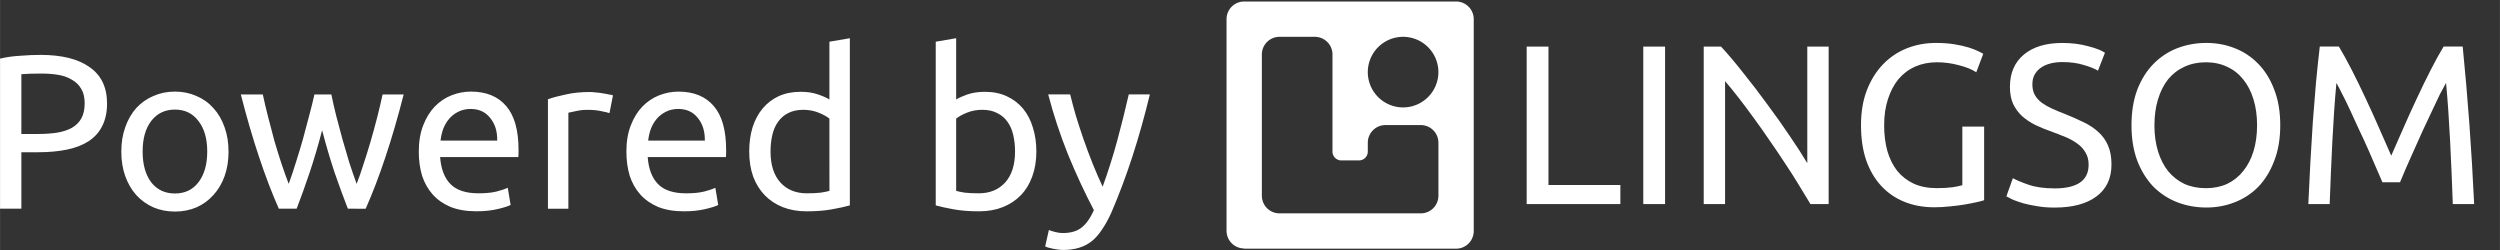 <?xml version="1.0" encoding="UTF-8" standalone="no"?>
<!-- Created with Inkscape (http://www.inkscape.org/) -->

<svg
   width="320"
   height="32"
   viewBox="0 0 84.667 8.467"
   version="1.1"
   id="svg1"
   inkscape:version="1.3 (0e150ed6c4, 2023-07-21)"
   sodipodi:docname="powered-by-lingsom.svg"
   xmlns:inkscape="http://www.inkscape.org/namespaces/inkscape"
   xmlns:sodipodi="http://sodipodi.sourceforge.net/DTD/sodipodi-0.dtd"
   xmlns="http://www.w3.org/2000/svg"
   xmlns:svg="http://www.w3.org/2000/svg">
  <rect x="0" y="0" width="84.667" height="8.467" fill="#333333" stroke="none"/>
  <sodipodi:namedview
     id="namedview1"
     pagecolor="#ffffff"
     bordercolor="#000000"
     borderopacity="0.25"
     inkscape:showpageshadow="2"
     inkscape:pageopacity="0.0"
     inkscape:pagecheckerboard="true"
     inkscape:deskcolor="#d1d1d1"
     inkscape:document-units="px"
     showgrid="true"
     inkscape:zoom="4.545"
     inkscape:cx="100.55006"
     inkscape:cy="48.734874"
     inkscape:window-width="1920"
     inkscape:window-height="1129"
     inkscape:window-x="-8"
     inkscape:window-y="-8"
     inkscape:window-maximized="1"
     inkscape:current-layer="layer1">
    <inkscape:grid
       id="grid1"
       units="px"
       originx="0"
       originy="0"
       spacingx="0.265"
       spacingy="0.265"
       empcolor="#0099e5"
       empopacity="0.302"
       color="#0099e5"
       opacity="0.149"
       empspacing="5"
       dotted="false"
       gridanglex="30"
       gridanglez="30"
       visible="true" />
  </sodipodi:namedview>
  <defs
     id="defs1" />
  <g
     inkscape:label="Layer 1"
     inkscape:groupmode="layer"
     id="layer1">
    <path
       id="rect7-4-7-97-0-9-9-5-8-7-4"
       style="fill:#ffffff;fill-opacity:1;stroke-width:1.196"
       d="m 42.137,0.051 a 0.598,0.598 0 0 0 -0.598,0.598 v 7.169 0.006 h 5.16e-4 a 0.598,0.598 0 0 0 0.591,0.591 l 0.007,0.007 h 7.175 A 0.598,0.598 0 0 0 49.911,7.824 V 0.649 A 0.598,0.598 0 0 0 49.313,0.051 Z M 43.333,1.247 h 1.196 a 0.598,0.598 0 0 1 0.598,0.598 v 3.289 a 0.299,0.299 0 0 0 0.299,0.299 h 0.598 a 0.299,0.299 0 0 0 0.299,-0.299 V 4.834 a 0.598,0.598 0 0 1 0.598,-0.598 h 1.196 a 0.598,0.598 0 0 1 0.598,0.598 V 6.628 A 0.598,0.598 0 0 1 48.116,7.226 H 43.333 A 0.598,0.598 0 0 1 42.735,6.628 V 1.845 A 0.598,0.598 0 0 1 43.333,1.247 Z m 4.185,0 A 1.196,1.196 0 0 1 48.714,2.442 1.196,1.196 0 0 1 47.519,3.638 1.196,1.196 0 0 1 46.323,2.442 1.196,1.196 0 0 1 47.519,1.247 Z" />
    <path
       d="m 1.369,1.859 q 1.086,0 1.667,0.417 0.588,0.409 0.588,1.228 0,0.446 -0.164,0.766 Q 3.304,4.583 2.999,4.783 2.701,4.977 2.269,5.066 1.838,5.156 1.295,5.156 H 0.722 V 7.068 H 1.1444092e-8 V 1.986 Q 0.305,1.911 0.677,1.889 1.057,1.859 1.369,1.859 Z m 0.06,0.632 q -0.461,0 -0.707,0.022 V 4.538 H 1.265 q 0.372,0 0.67,-0.045 0.298,-0.052 0.499,-0.164 0.208,-0.119 0.32,-0.32 0.112,-0.201 0.112,-0.513 0,-0.298 -0.119,-0.491 Q 2.634,2.812 2.433,2.7 2.24,2.581 1.979,2.536 1.719,2.492 1.429,2.492 Z m 6.31,2.641 q 0,0.461 -0.134,0.833 Q 7.471,6.339 7.225,6.606 6.987,6.874 6.652,7.023 6.317,7.165 5.923,7.165 5.528,7.165 5.194,7.023 4.859,6.874 4.613,6.606 4.375,6.339 4.241,5.967 4.107,5.595 4.107,5.133 q 0,-0.454 0.134,-0.826 Q 4.375,3.928 4.613,3.66 4.859,3.392 5.194,3.251 q 0.335,-0.149 0.729,-0.149 0.394,0 0.729,0.149 Q 6.987,3.392 7.225,3.66 7.471,3.928 7.604,4.307 7.738,4.679 7.738,5.133 Z m -0.722,0 q 0,-0.655 -0.298,-1.034 -0.29,-0.387 -0.796,-0.387 -0.506,0 -0.804,0.387 -0.29,0.379 -0.29,1.034 0,0.655 0.29,1.042 0.298,0.379 0.804,0.379 0.506,0 0.796,-0.379 0.298,-0.387 0.298,-1.042 z m 4.762,1.935 Q 11.57,6.532 11.332,5.848 11.102,5.156 10.908,4.411 10.715,5.156 10.484,5.848 10.253,6.532 10.045,7.068 H 9.442 Q 9.1,6.301 8.773,5.319 8.445,4.337 8.155,3.199 h 0.744 Q 8.974,3.548 9.078,3.958 9.182,4.367 9.293,4.776 9.413,5.185 9.539,5.565 9.666,5.944 9.777,6.227 9.904,5.877 10.023,5.49 10.149,5.096 10.261,4.702 10.372,4.3 10.469,3.92 10.573,3.533 10.648,3.199 h 0.573 q 0.067,0.335 0.164,0.722 0.097,0.379 0.208,0.781 0.112,0.394 0.231,0.789 0.126,0.387 0.253,0.737 0.112,-0.283 0.231,-0.662 0.126,-0.379 0.246,-0.789 0.119,-0.409 0.223,-0.818 0.104,-0.409 0.179,-0.759 h 0.714 q -0.29,1.138 -0.618,2.121 -0.327,0.982 -0.67,1.749 z m 2.403,-1.927 q 0,-0.513 0.149,-0.893 0.149,-0.387 0.394,-0.64 0.246,-0.253 0.565,-0.379 0.32,-0.126 0.655,-0.126 0.781,0 1.198,0.491 0.417,0.484 0.417,1.481 0,0.045 0,0.119 0,0.067 -0.007,0.126 h -2.649 q 0.045,0.603 0.35,0.915 0.305,0.313 0.952,0.313 0.365,0 0.61,-0.06 0.253,-0.067 0.379,-0.126 l 0.097,0.58 q -0.126,0.067 -0.446,0.141 -0.313,0.074 -0.714,0.074 -0.506,0 -0.878,-0.149 Q 14.889,6.852 14.651,6.584 14.413,6.316 14.294,5.952 14.182,5.58 14.182,5.141 Z M 16.838,4.761 Q 16.846,4.292 16.6,3.995 16.362,3.69 15.938,3.69 q -0.238,0 -0.424,0.097 -0.179,0.089 -0.305,0.238 -0.126,0.149 -0.201,0.342 -0.067,0.193 -0.089,0.394 z m 3.147,-1.644 q 0.089,0 0.201,0.015 0.119,0.007 0.231,0.03 0.112,0.015 0.201,0.037 0.097,0.015 0.141,0.03 l -0.119,0.603 q -0.082,-0.03 -0.275,-0.067 -0.186,-0.045 -0.484,-0.045 -0.193,0 -0.387,0.045 -0.186,0.037 -0.246,0.052 v 3.252 h -0.692 V 3.362 q 0.246,-0.089 0.61,-0.164 0.365,-0.082 0.818,-0.082 z m 1.228,2.024 q 0,-0.513 0.149,-0.893 0.149,-0.387 0.394,-0.64 0.246,-0.253 0.565,-0.379 0.32,-0.126 0.655,-0.126 0.781,0 1.198,0.491 0.417,0.484 0.417,1.481 0,0.045 0,0.119 0,0.067 -0.007,0.126 h -2.649 q 0.045,0.603 0.35,0.915 0.305,0.313 0.952,0.313 0.365,0 0.61,-0.06 0.253,-0.067 0.379,-0.126 l 0.097,0.58 q -0.126,0.067 -0.446,0.141 -0.313,0.074 -0.714,0.074 -0.506,0 -0.878,-0.149 Q 21.92,6.852 21.682,6.584 21.444,6.316 21.325,5.952 21.214,5.58 21.214,5.141 Z M 23.87,4.761 Q 23.877,4.292 23.632,3.995 23.394,3.69 22.97,3.69 q -0.238,0 -0.424,0.097 -0.179,0.089 -0.305,0.238 -0.126,0.149 -0.201,0.342 -0.067,0.193 -0.089,0.394 z m 4.219,-0.744 q -0.126,-0.104 -0.365,-0.201 -0.238,-0.097 -0.521,-0.097 -0.298,0 -0.513,0.112 -0.208,0.104 -0.342,0.298 -0.134,0.186 -0.193,0.446 -0.06,0.26 -0.06,0.558 0,0.677 0.335,1.049 0.335,0.365 0.893,0.365 0.283,0 0.469,-0.022 0.193,-0.03 0.298,-0.06 z m 0,-2.604 0.692,-0.119 v 5.662 q -0.238,0.067 -0.61,0.134 -0.372,0.067 -0.856,0.067 -0.446,0 -0.804,-0.141 Q 26.154,6.874 25.901,6.614 25.648,6.353 25.507,5.981 25.373,5.602 25.373,5.133 q 0,-0.446 0.112,-0.818 0.119,-0.372 0.342,-0.64 0.223,-0.268 0.543,-0.417 0.327,-0.149 0.744,-0.149 0.335,0 0.588,0.089 0.26,0.089 0.387,0.171 z m 4.293,1.957 q 0.126,-0.082 0.379,-0.171 0.26,-0.089 0.595,-0.089 0.417,0 0.737,0.149 0.327,0.149 0.551,0.417 0.223,0.268 0.335,0.64 0.119,0.372 0.119,0.818 0,0.469 -0.141,0.848 -0.134,0.372 -0.387,0.632 -0.253,0.26 -0.61,0.402 -0.357,0.141 -0.804,0.141 -0.484,0 -0.856,-0.067 Q 31.928,7.023 31.69,6.956 V 1.413 l 0.692,-0.119 z m 0,3.095 q 0.104,0.03 0.29,0.06 0.193,0.022 0.476,0.022 0.558,0 0.893,-0.365 0.335,-0.372 0.335,-1.049 0,-0.298 -0.06,-0.558 Q 34.257,4.315 34.123,4.129 33.989,3.935 33.774,3.831 33.565,3.719 33.268,3.719 q -0.283,0 -0.521,0.097 -0.238,0.097 -0.365,0.201 z m 3.14,1.324 q 0.082,0.037 0.208,0.067 0.134,0.037 0.26,0.037 0.409,0 0.64,-0.186 0.231,-0.179 0.417,-0.588 -0.469,-0.893 -0.878,-1.89 -0.402,-1.005 -0.67,-2.031 h 0.744 q 0.082,0.335 0.193,0.722 0.119,0.387 0.26,0.796 0.141,0.409 0.305,0.818 0.164,0.409 0.342,0.789 0.283,-0.781 0.491,-1.548 0.208,-0.766 0.394,-1.577 h 0.714 Q 38.677,4.292 38.35,5.304 38.022,6.309 37.643,7.187 37.494,7.522 37.33,7.76 37.174,8.005 36.981,8.162 36.787,8.318 36.542,8.392 q -0.238,0.074 -0.543,0.074 -0.082,0 -0.171,-0.015 -0.089,-0.007 -0.179,-0.03 -0.082,-0.015 -0.156,-0.037 -0.067,-0.022 -0.097,-0.037 z"
       id="text1-2"
       style="font-size:7.441px;line-height:1;font-family:Ubuntu;-inkscape-font-specification:Ubuntu;letter-spacing:0px;fill:#ffffff;stroke-width:0;stroke-linejoin:round"
       aria-label="Powered by" />
    <path
       style="font-size:33.867px;font-family:Ubuntu;-inkscape-font-specification:Ubuntu;fill:#ffffff;fill-opacity:1;stroke-width:0.283;stroke-linecap:round;stroke-linejoin:round"
       d="M 54.877,6.266 V 6.912 H 51.704 V 1.578 h 0.738 v 4.688 z m 0.776,-4.688 h 0.738 V 6.912 H 55.653 Z M 61.315,6.912 Q 61.147,6.627 60.927,6.273 60.714,5.919 60.462,5.542 60.211,5.157 59.937,4.765 59.671,4.372 59.405,4.01 59.138,3.641 58.887,3.317 58.636,2.994 58.423,2.748 V 6.912 H 57.7 V 1.578 h 0.586 q 0.358,0.385 0.761,0.901 0.411,0.508 0.807,1.055 0.403,0.539 0.753,1.062 0.358,0.523 0.601,0.931 V 1.578 h 0.723 V 6.912 Z m 5.144,-2.625 h 0.738 v 2.494 q -0.091,0.031 -0.266,0.069 -0.167,0.038 -0.396,0.077 -0.221,0.038 -0.487,0.062 -0.266,0.031 -0.54,0.031 -0.555,0 -1.012,-0.185 Q 64.039,6.65 63.712,6.296 63.384,5.942 63.202,5.427 63.027,4.911 63.027,4.241 q 0,-0.67 0.198,-1.185 0.205,-0.523 0.548,-0.878 0.342,-0.354 0.799,-0.539 0.464,-0.185 0.989,-0.185 0.358,0 0.632,0.046 0.282,0.046 0.479,0.108 0.198,0.062 0.32,0.123 0.129,0.062 0.175,0.092 l -0.236,0.624 Q 66.71,2.301 66.344,2.209 65.979,2.109 65.599,2.109 q -0.403,0 -0.738,0.146 -0.327,0.146 -0.563,0.423 -0.228,0.277 -0.358,0.677 -0.129,0.393 -0.129,0.885 0,0.477 0.107,0.87 0.114,0.393 0.335,0.677 0.228,0.277 0.555,0.431 0.335,0.154 0.784,0.154 0.32,0 0.54,-0.031 0.228,-0.038 0.327,-0.069 z m 3.12,2.094 q 1.157,0 1.157,-0.801 0,-0.246 -0.107,-0.416 Q 70.53,4.988 70.355,4.865 70.18,4.734 69.951,4.641 69.731,4.549 69.48,4.457 69.19,4.357 68.932,4.233 68.673,4.103 68.483,3.933 68.292,3.756 68.178,3.518 q -0.107,-0.239 -0.107,-0.577 0,-0.7 0.472,-1.093 0.472,-0.393 1.301,-0.393 0.479,0 0.867,0.108 0.396,0.1 0.578,0.223 l -0.236,0.608 q -0.16,-0.1 -0.479,-0.192 -0.312,-0.1 -0.73,-0.1 -0.213,0 -0.396,0.046 -0.183,0.046 -0.32,0.139 -0.137,0.092 -0.221,0.239 -0.076,0.139 -0.076,0.331 0,0.216 0.084,0.362 0.084,0.146 0.236,0.262 0.152,0.108 0.35,0.2 0.205,0.092 0.449,0.185 0.342,0.139 0.624,0.277 0.289,0.139 0.495,0.331 0.213,0.192 0.327,0.462 0.114,0.262 0.114,0.639 0,0.7 -0.51,1.078 -0.502,0.377 -1.423,0.377 -0.312,0 -0.578,-0.046 Q 68.741,6.943 68.536,6.889 68.331,6.828 68.178,6.766 68.034,6.697 67.95,6.65 l 0.221,-0.616 q 0.175,0.1 0.533,0.223 0.358,0.123 0.875,0.123 z M 72.188,4.241 q 0,-0.685 0.198,-1.209 0.205,-0.523 0.548,-0.87 0.35,-0.354 0.807,-0.531 0.464,-0.177 0.982,-0.177 0.51,0 0.959,0.177 0.457,0.177 0.799,0.531 0.342,0.346 0.54,0.87 0.205,0.523 0.205,1.209 0,0.685 -0.205,1.209 -0.198,0.523 -0.54,0.878 -0.342,0.346 -0.799,0.523 -0.449,0.177 -0.959,0.177 -0.517,0 -0.982,-0.177 Q 73.284,6.674 72.934,6.327 72.592,5.973 72.386,5.45 72.188,4.926 72.188,4.241 Z m 0.776,0 q 0,0.485 0.122,0.885 0.122,0.393 0.342,0.67 0.228,0.277 0.548,0.431 0.327,0.146 0.73,0.146 0.403,0 0.723,-0.146 0.32,-0.154 0.54,-0.431 0.228,-0.277 0.35,-0.67 0.122,-0.4 0.122,-0.885 0,-0.485 -0.122,-0.878 -0.122,-0.4 -0.35,-0.677 -0.221,-0.277 -0.54,-0.423 -0.32,-0.154 -0.723,-0.154 -0.403,0 -0.73,0.154 -0.32,0.146 -0.548,0.423 Q 73.208,2.963 73.086,3.364 72.965,3.756 72.965,4.241 Z m 7.723,1.932 Q 80.612,5.988 80.483,5.704 80.361,5.419 80.216,5.088 80.072,4.757 79.904,4.41 79.745,4.056 79.6,3.748 79.455,3.433 79.326,3.187 79.204,2.94 79.128,2.809 q -0.084,0.908 -0.137,1.971 -0.053,1.055 -0.091,2.132 h -0.723 q 0.03,-0.693 0.068,-1.393 0.038,-0.708 0.084,-1.386 0.053,-0.685 0.107,-1.332 0.061,-0.647 0.129,-1.224 h 0.647 q 0.205,0.339 0.441,0.801 0.236,0.462 0.472,0.97 0.236,0.5 0.457,1.008 0.221,0.5 0.403,0.916 0.183,-0.416 0.403,-0.916 0.221,-0.508 0.457,-1.008 0.236,-0.508 0.472,-0.97 0.236,-0.462 0.441,-0.801 h 0.647 q 0.259,2.579 0.388,5.334 h -0.723 q -0.038,-1.078 -0.091,-2.132 -0.053,-1.062 -0.137,-1.971 -0.076,0.131 -0.205,0.377 -0.122,0.246 -0.266,0.562 -0.145,0.308 -0.312,0.662 -0.16,0.346 -0.304,0.677 -0.145,0.331 -0.274,0.616 -0.122,0.285 -0.198,0.47 z"
       id="text1-0-1"
       aria-label="LINGSOM" />
  </g>
</svg>

